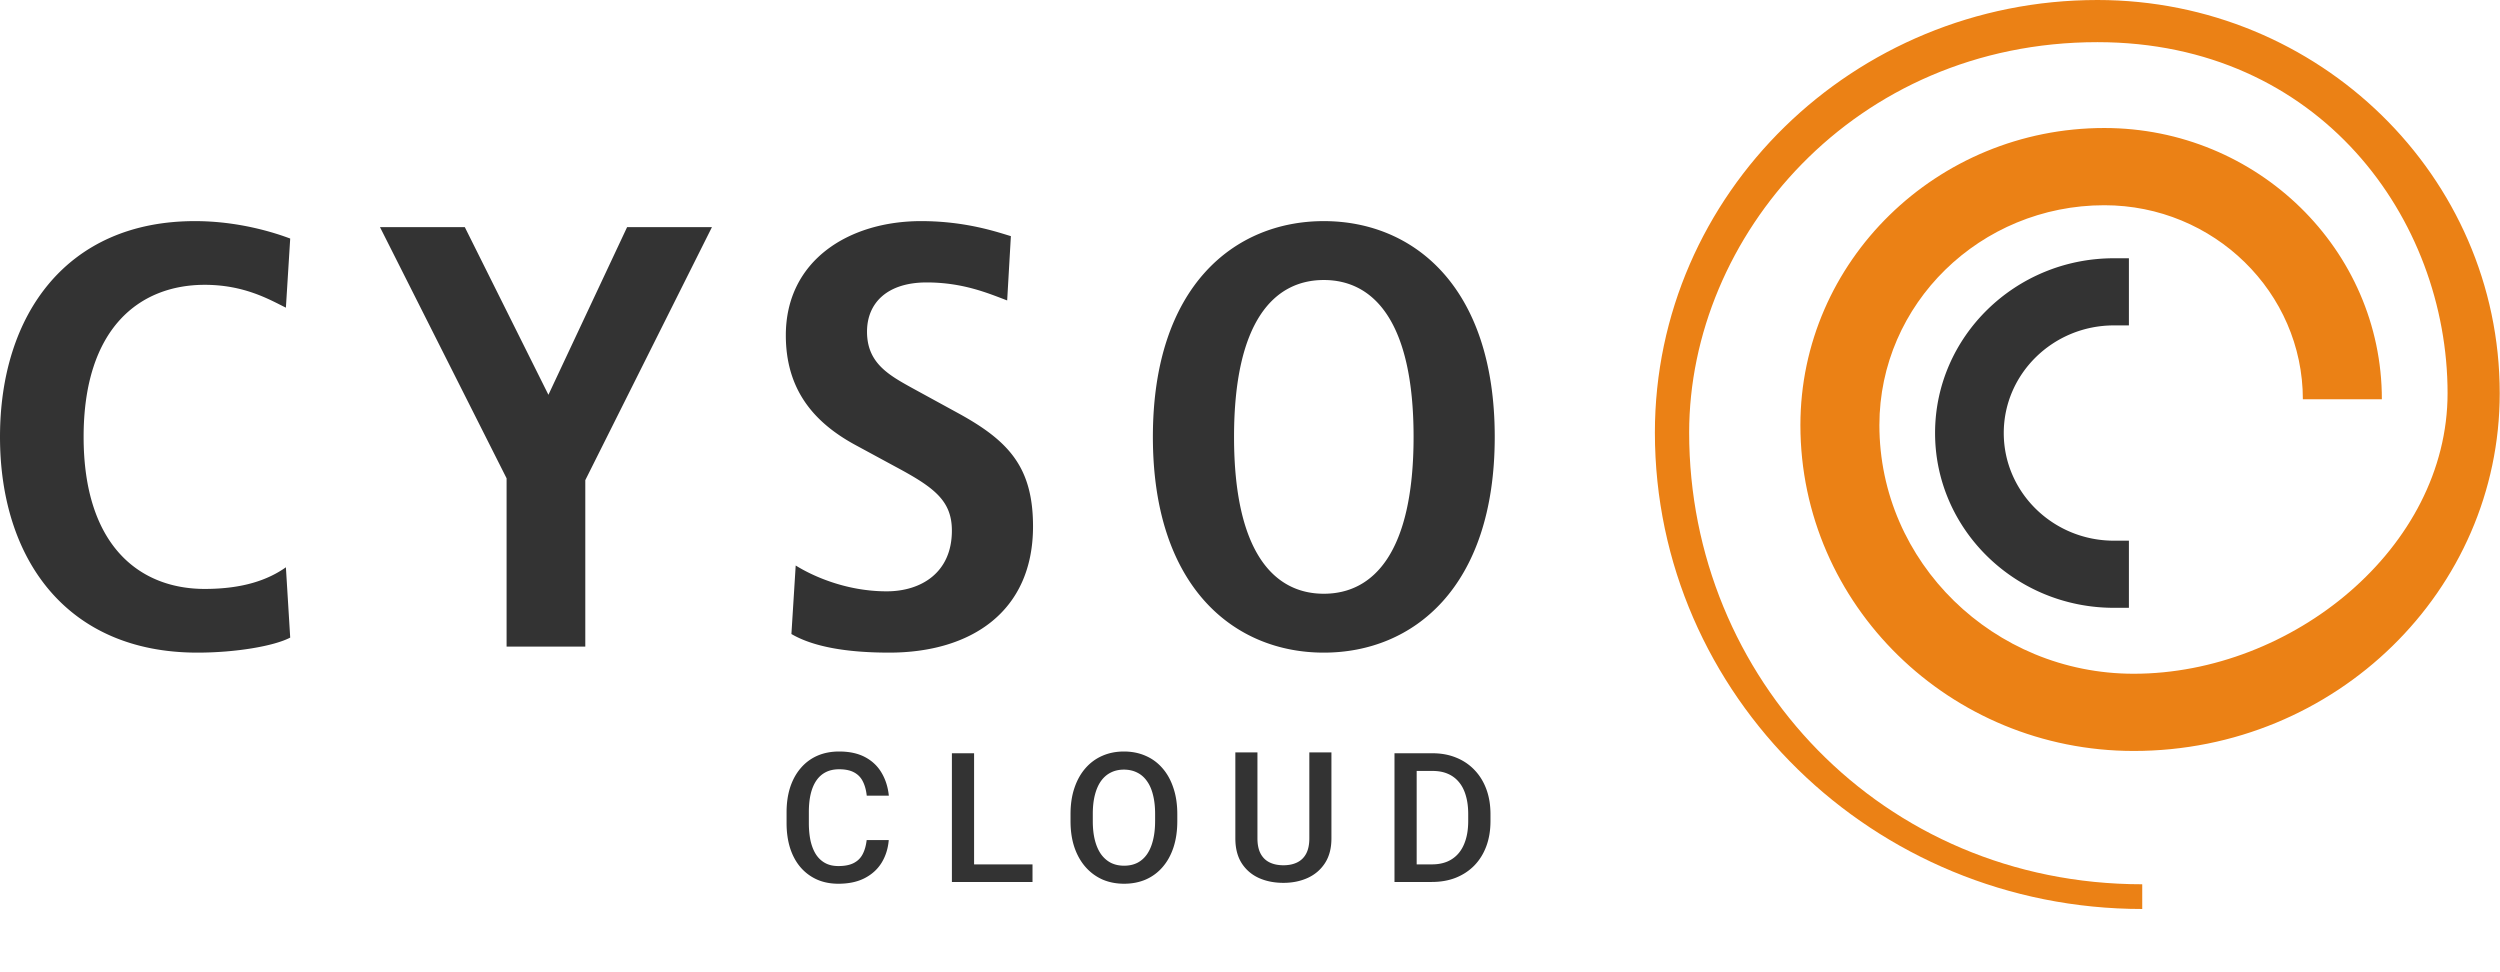 <svg xmlns="http://www.w3.org/2000/svg" fill="none" viewBox="0 0 998 388"><path fill="#EB8115" d="M660.63 172.7c0 104.86 87.27 190.17 194.55 190.17V353c-103.96 0-180.87-82.46-180.87-180.3 0-78.23 65.79-155.87 162.99-155.87 88.72 0 139.77 70.58 139.77 140.14 0 61.75-62.11 111.99-125.29 111.99-55.98 0-101.53-44.53-101.53-99.25 0-48.41 40.28-87.78 89.8-87.78 43.69 0 79.25 34.75 79.25 77.46h31.54c0-59.71-49.7-108.29-110.79-108.29-66.91 0-121.33 53.21-121.33 118.61 0 71.72 59.69 130.07 133.06 130.07 80.57 0 146.11-64.06 146.11-142.81C997.89 70.42 925.84 0 837.3 0c-97.42 0-176.67 77.47-176.67 172.7Z"/><path fill="#333" d="M843.87 129.89h5.99V103.1h-5.99c-39.37 0-71.39 31.3-71.39 69.77s32.02 69.77 71.39 69.77h5.99v-26.8h-5.99c-24.25 0-43.97-19.28-43.97-42.97 0-23.69 19.73-42.97 43.97-42.97v-.01ZM115.85 254.53c-6.39 3.35-21.6 6-37.06 6C26.76 260.53 0 223.34 0 174.4s26.75-86.13 77.8-86.13c17.43 0 31.66 4.56 38.05 6.96l-1.72 27.59c-6.38-3.12-16.45-9.12-32.4-9.12-26.02 0-48.35 17.28-48.35 60.7s22.33 60.7 48.35 60.7c15.22 0 25.28-3.6 32.4-8.64l1.72 28.07ZM202.24 190.96 151.69 90.67h33.86l33.38 66.93 31.41-66.93h33.87l-50.56 101.01v66.45h-31.42v-67.17h.01ZM317.63 225.74c6.14 3.84 19.64 10.32 36.33 10.32 13.75 0 26.03-7.44 26.03-24.23 0-12-7.13-17.27-22.35-25.43l-15.95-8.64c-16.93-9.12-27.99-22.31-27.99-43.91 0-29.99 25.29-45.58 54.01-45.58 18.16 0 30.92 4.56 35.83 6l-1.48 25.67c-7.61-2.88-17.66-7.19-32.15-7.19-15.69 0-23.8 8.15-23.8 19.67 0 12.47 8.59 17.27 18.16 22.55l18.41 10.07c20.13 11.04 29.7 21.6 29.7 45.11 0 34.06-24.79 50.38-57.43 50.38-17.18 0-30.43-2.4-39.02-7.43l1.71-27.35-.01-.01ZM492.63 174.4c0-46.07 15.96-62.62 35.84-62.62 19.88 0 35.83 16.55 35.83 62.62 0 46.07-15.95 62.62-35.83 62.62s-35.84-16.56-35.84-62.62Zm-32.4 0c0 60.22 32.64 86.13 68.24 86.13 35.6 0 68.23-25.91 68.23-86.13s-32.64-86.13-68.23-86.13-68.24 25.91-68.24 86.13ZM345.969 335.356h8.821c-.282 3.364-1.223 6.364-2.822 8.998-1.6 2.611-3.847 4.67-6.74 6.175-2.893 1.506-6.41 2.259-10.551 2.259-3.175 0-6.033-.565-8.574-1.694a18.801 18.801 0 0 1-6.528-4.87c-1.811-2.117-3.199-4.669-4.164-7.657-.941-2.987-1.411-6.328-1.411-10.021v-4.269c0-3.694.482-7.034 1.447-10.022.988-2.987 2.399-5.539 4.234-7.657a18.31 18.31 0 0 1 6.598-4.904c2.588-1.129 5.493-1.694 8.716-1.694 4.093 0 7.551.753 10.374 2.258 2.823 1.506 5.011 3.588 6.563 6.246 1.576 2.658 2.541 5.704 2.894 9.139h-8.822c-.235-2.211-.753-4.105-1.552-5.681-.777-1.576-1.929-2.776-3.458-3.599-1.529-.847-3.529-1.271-5.999-1.271-2.023 0-3.787.377-5.293 1.13-1.505.752-2.764 1.858-3.775 3.316-1.012 1.459-1.776 3.259-2.294 5.399-.494 2.117-.741 4.54-.741 7.269v4.34c0 2.588.224 4.94.67 7.057.471 2.094 1.177 3.894 2.118 5.399.964 1.506 2.187 2.67 3.669 3.493 1.482.824 3.258 1.235 5.328 1.235 2.518 0 4.552-.399 6.105-1.199 1.576-.8 2.764-1.965 3.564-3.494.823-1.552 1.364-3.446 1.623-5.681ZM412.179 345.06v7.022h-25.793v-7.022h25.793Zm-23.323-44.354v51.376h-8.857v-51.376h8.857ZM469.978 324.982v2.823c0 3.882-.506 7.363-1.517 10.445-1.012 3.081-2.459 5.704-4.341 7.869a18.665 18.665 0 0 1-6.704 4.975c-2.611 1.129-5.505 1.694-8.68 1.694-3.152 0-6.034-.565-8.645-1.694-2.588-1.153-4.834-2.811-6.74-4.975-1.905-2.165-3.387-4.788-4.446-7.869-1.035-3.082-1.552-6.563-1.552-10.445v-2.823c0-3.881.517-7.351 1.552-10.409 1.035-3.082 2.494-5.704 4.376-7.869 1.905-2.187 4.152-3.846 6.739-4.975 2.611-1.153 5.493-1.729 8.645-1.729 3.176 0 6.069.576 8.68 1.729 2.612 1.129 4.858 2.788 6.74 4.975 1.882 2.165 3.329 4.787 4.34 7.869 1.035 3.058 1.553 6.528 1.553 10.409Zm-8.857 2.823v-2.893c0-2.87-.282-5.399-.847-7.587-.541-2.211-1.352-4.058-2.435-5.54-1.058-1.505-2.364-2.634-3.916-3.387-1.553-.776-3.305-1.164-5.258-1.164-1.952 0-3.693.388-5.222 1.164-1.529.753-2.835 1.882-3.917 3.387-1.058 1.482-1.87 3.329-2.435 5.54-.564 2.188-.846 4.717-.846 7.587v2.893c0 2.87.282 5.411.846 7.622.565 2.211 1.388 4.081 2.47 5.61 1.106 1.506 2.423 2.647 3.952 3.423 1.53.753 3.27 1.129 5.223 1.129 1.976 0 3.728-.376 5.257-1.129 1.529-.776 2.823-1.917 3.882-3.423 1.058-1.529 1.858-3.399 2.399-5.61.565-2.211.847-4.752.847-7.622ZM522.685 300.353h8.822v34.333c0 3.905-.847 7.175-2.541 9.809-1.694 2.635-3.999 4.623-6.916 5.964-2.893 1.317-6.128 1.976-9.704 1.976-3.693 0-6.986-.659-9.88-1.976-2.893-1.341-5.175-3.329-6.845-5.964-1.647-2.634-2.47-5.904-2.47-9.809v-34.333h8.821v34.333c0 2.47.424 4.505 1.271 6.104.846 1.577 2.046 2.741 3.599 3.494 1.552.752 3.387 1.129 5.504 1.129 2.118 0 3.941-.377 5.47-1.129 1.552-.753 2.752-1.917 3.599-3.494.847-1.599 1.27-3.634 1.27-6.104v-34.333ZM571.606 352.082h-10.974l.07-7.022h10.904c3.175 0 5.834-.694 7.974-2.082 2.164-1.388 3.788-3.376 4.87-5.963 1.105-2.588 1.658-5.669 1.658-9.245v-2.788c0-2.775-.318-5.234-.953-7.374-.611-2.141-1.529-3.941-2.752-5.399a11.526 11.526 0 0 0-4.446-3.317c-1.741-.753-3.752-1.129-6.034-1.129H560.42v-7.057h11.503c3.411 0 6.528.576 9.351 1.729 2.823 1.129 5.258 2.764 7.304 4.904 2.07 2.141 3.658 4.705 4.764 7.693 1.105 2.987 1.658 6.328 1.658 10.021v2.717c0 3.693-.553 7.034-1.658 10.021-1.106 2.988-2.694 5.552-4.764 7.692-2.07 2.118-4.54 3.752-7.41 4.905-2.846 1.129-6.034 1.694-9.562 1.694Zm-6.07-51.376v51.376h-8.856v-51.376h8.856Z"/></svg>